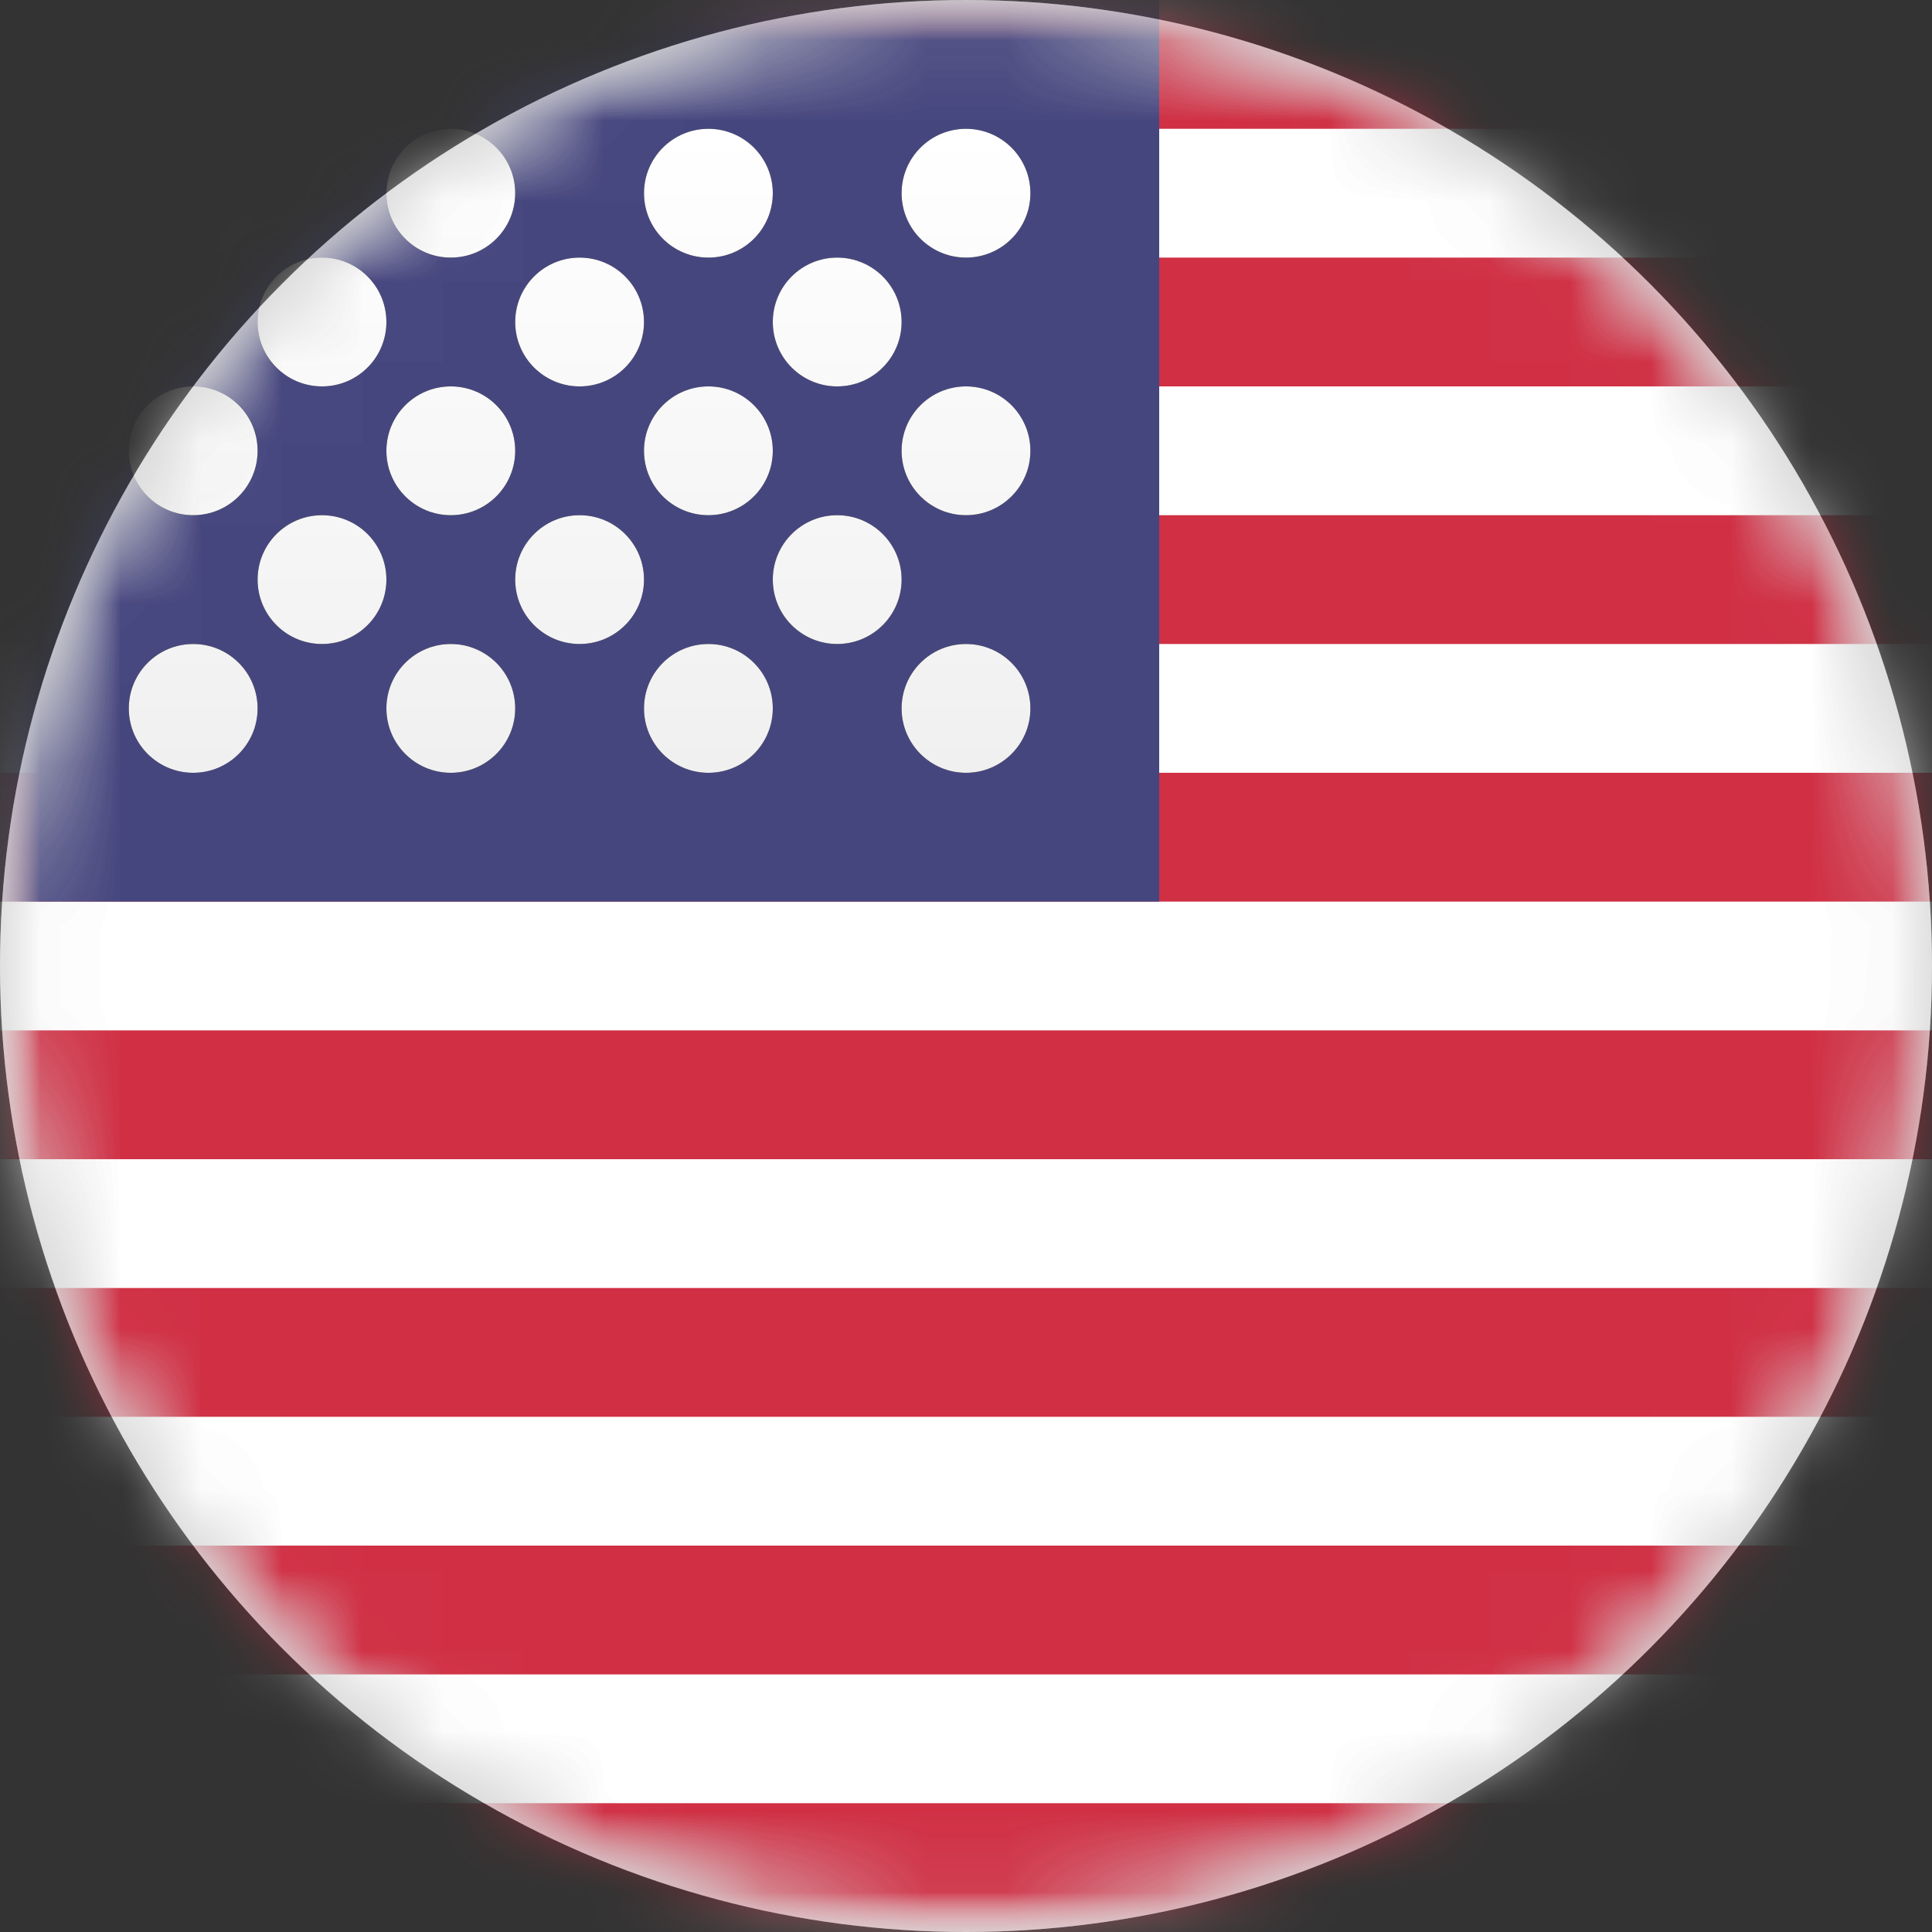 <?xml version="1.0" encoding="UTF-8"?>
<svg width="24px" height="24px" viewBox="0 0 24 24" version="1.1" xmlns="http://www.w3.org/2000/svg" xmlns:xlink="http://www.w3.org/1999/xlink">
    <rect x="0" y="0" width="24" height="24" fill="#333333" stroke="none"/>
    <title>USD</title>
    <defs>
        <circle id="path-1" cx="12" cy="12" r="12"></circle>
        <circle id="path-3" cx="12" cy="12" r="12"></circle>
        <rect id="path-5" x="0" y="0" width="33.6" height="24" rx="4"></rect>
        <rect id="path-7" x="0" y="0" width="33.6" height="24" rx="4"></rect>
        <rect id="path-9" x="0" y="0" width="33.6" height="24" rx="4"></rect>
        <linearGradient x1="50%" y1="0%" x2="50%" y2="100%" id="linearGradient-11">
            <stop stop-color="#FFFFFF" offset="0%"></stop>
            <stop stop-color="#F0F0F0" offset="100%"></stop>
        </linearGradient>
    </defs>
    <g id="Page-1" stroke="none" stroke-width="1" fill="none" fill-rule="evenodd">
        <g id="USD">
            <polygon id="Path" points="0 0 0 24 24 24 24 0"></polygon>
            <mask id="mask-2" fill="white">
                <use xlink:href="#path-1"></use>
            </mask>
            <use id="Mask" fill="#D8D8D8" xlink:href="#path-1"></use>
            <g mask="url(#mask-2)">
                <mask id="mask-4" fill="white">
                    <use xlink:href="#path-3"></use>
                </mask>
                <use id="Mask" fill="#D8D8D8" xlink:href="#path-3"></use>
                <g mask="url(#mask-4)">
                    <g id="us-a-link" fill="#FFFFFF" fill-rule="nonzero">
                        <rect id="us-a" x="0" y="0" width="33.6" height="24" rx="4"></rect>
                    </g>
                    <g id="Clipped">
                        <mask id="mask-6" fill="white">
                            <use xlink:href="#path-5"></use>
                        </mask>
                        <g id="us-a"></g>
                        <path d="M0,0 L33.6,0 L33.6,1.6 L0,1.6 L0,0 Z M0,3.2 L33.6,3.2 L33.6,4.8 L0,4.8 L0,3.2 Z M0,6.4 L33.6,6.4 L33.6,8 L0,8 L0,6.4 Z M0,9.6 L33.6,9.6 L33.6,11.2 L0,11.2 L0,9.6 Z M0,12.8 L33.6,12.8 L33.6,14.4 L0,14.4 L0,12.8 Z M0,16 L33.6,16 L33.6,17.6 L0,17.6 L0,16 Z M0,19.2 L33.6,19.2 L33.6,20.8 L0,20.8 L0,19.2 Z M0,22.4 L33.6,22.4 L33.6,24 L0,24 L0,22.4 Z" id="Shape" fill="#D02F44" fill-rule="nonzero" mask="url(#mask-6)"></path>
                    </g>
                    <g id="Clipped">
                        <mask id="mask-8" fill="white">
                            <use xlink:href="#path-7"></use>
                        </mask>
                        <g id="us-a"></g>
                        <rect id="Rectangle" fill="#46467F" fill-rule="nonzero" mask="url(#mask-8)" x="0" y="0" width="14.4" height="11.2"></rect>
                    </g>
                    <g id="Clipped">
                        <mask id="mask-10" fill="white">
                            <use xlink:href="#path-9"></use>
                        </mask>
                        <g id="us-a"></g>
                        <g id="Group" mask="url(#mask-10)">
                            <g transform="translate(1.6, 1.6)" id="us-d-link">
                                <g>
                                    <path d="M0.8,1.6 C0.358,1.6 0,1.242 0,0.8 C0,0.358 0.358,0 0.8,0 C1.242,0 1.6,0.358 1.6,0.8 C1.6,1.242 1.242,1.6 0.8,1.6 Z M4,1.6 C3.558,1.6 3.2,1.242 3.2,0.8 C3.2,0.358 3.558,0 4,0 C4.442,0 4.8,0.358 4.8,0.8 C4.8,1.242 4.442,1.6 4,1.6 Z M7.2,1.6 C6.758,1.6 6.4,1.242 6.4,0.8 C6.4,0.358 6.758,0 7.2,0 C7.642,0 8,0.358 8,0.8 C8,1.242 7.642,1.6 7.2,1.6 Z M10.4,1.6 C9.958,1.6 9.6,1.242 9.6,0.8 C9.6,0.358 9.958,0 10.4,0 C10.842,0 11.2,0.358 11.2,0.8 C11.2,1.242 10.842,1.6 10.4,1.6 Z M2.4,3.2 C1.958,3.2 1.6,2.842 1.6,2.4 C1.6,1.958 1.958,1.6 2.4,1.6 C2.842,1.6 3.2,1.958 3.2,2.4 C3.2,2.842 2.842,3.2 2.4,3.2 Z M5.6,3.2 C5.158,3.2 4.8,2.842 4.8,2.4 C4.8,1.958 5.158,1.6 5.6,1.6 C6.042,1.6 6.4,1.958 6.4,2.4 C6.4,2.842 6.042,3.2 5.6,3.2 Z M8.8,3.2 C8.358,3.2 8,2.842 8,2.4 C8,1.958 8.358,1.6 8.8,1.6 C9.242,1.6 9.6,1.958 9.6,2.4 C9.6,2.842 9.242,3.2 8.8,3.2 Z M10.4,4.8 C9.958,4.8 9.6,4.442 9.6,4 C9.6,3.558 9.958,3.2 10.4,3.2 C10.842,3.2 11.2,3.558 11.2,4 C11.2,4.442 10.842,4.8 10.4,4.8 Z M7.2,4.8 C6.758,4.8 6.4,4.442 6.4,4 C6.4,3.558 6.758,3.2 7.2,3.2 C7.642,3.2 8,3.558 8,4 C8,4.442 7.642,4.8 7.2,4.8 Z M4,4.8 C3.558,4.8 3.2,4.442 3.2,4 C3.2,3.558 3.558,3.2 4,3.2 C4.442,3.2 4.8,3.558 4.8,4 C4.8,4.442 4.442,4.8 4,4.8 Z M0.8,4.8 C0.358,4.8 0,4.442 0,4 C0,3.558 0.358,3.2 0.8,3.2 C1.242,3.2 1.6,3.558 1.6,4 C1.6,4.442 1.242,4.8 0.8,4.8 Z M2.4,6.4 C1.958,6.4 1.6,6.042 1.6,5.6 C1.6,5.158 1.958,4.8 2.4,4.8 C2.842,4.8 3.2,5.158 3.2,5.6 C3.2,6.042 2.842,6.4 2.4,6.4 Z M5.6,6.4 C5.158,6.4 4.8,6.042 4.8,5.6 C4.8,5.158 5.158,4.8 5.6,4.8 C6.042,4.8 6.4,5.158 6.4,5.6 C6.4,6.042 6.042,6.4 5.6,6.4 Z M8.8,6.4 C8.358,6.4 8,6.042 8,5.6 C8,5.158 8.358,4.8 8.8,4.8 C9.242,4.8 9.6,5.158 9.6,5.6 C9.6,6.042 9.242,6.4 8.8,6.4 Z M10.4,8 C9.958,8 9.6,7.642 9.6,7.2 C9.6,6.758 9.958,6.4 10.4,6.4 C10.842,6.4 11.2,6.758 11.2,7.2 C11.2,7.642 10.842,8 10.4,8 Z M7.2,8 C6.758,8 6.4,7.642 6.4,7.2 C6.4,6.758 6.758,6.4 7.2,6.4 C7.642,6.4 8,6.758 8,7.2 C8,7.642 7.642,8 7.2,8 Z M4,8 C3.558,8 3.2,7.642 3.2,7.2 C3.2,6.758 3.558,6.4 4,6.4 C4.442,6.4 4.8,6.758 4.8,7.2 C4.8,7.642 4.442,8 4,8 Z M0.8,8 C0.358,8 0,7.642 0,7.2 C0,6.758 0.358,6.4 0.8,6.4 C1.242,6.4 1.6,6.758 1.6,7.2 C1.6,7.642 1.242,8 0.8,8 Z" id="us-d" fill="#000000" fill-rule="nonzero"></path>
                                </g>
                                <g>
                                    <path d="M0.8,1.6 C0.358,1.6 0,1.242 0,0.8 C0,0.358 0.358,0 0.8,0 C1.242,0 1.6,0.358 1.6,0.8 C1.6,1.242 1.242,1.6 0.8,1.6 Z M4,1.6 C3.558,1.6 3.2,1.242 3.2,0.8 C3.2,0.358 3.558,0 4,0 C4.442,0 4.8,0.358 4.8,0.8 C4.8,1.242 4.442,1.6 4,1.6 Z M7.2,1.6 C6.758,1.6 6.4,1.242 6.4,0.8 C6.4,0.358 6.758,0 7.2,0 C7.642,0 8,0.358 8,0.8 C8,1.242 7.642,1.6 7.2,1.6 Z M10.4,1.6 C9.958,1.6 9.6,1.242 9.6,0.8 C9.6,0.358 9.958,0 10.4,0 C10.842,0 11.2,0.358 11.2,0.8 C11.2,1.242 10.842,1.6 10.4,1.6 Z M2.4,3.2 C1.958,3.2 1.6,2.842 1.6,2.4 C1.6,1.958 1.958,1.6 2.4,1.6 C2.842,1.6 3.2,1.958 3.2,2.4 C3.2,2.842 2.842,3.2 2.4,3.2 Z M5.6,3.2 C5.158,3.2 4.8,2.842 4.8,2.4 C4.8,1.958 5.158,1.6 5.6,1.6 C6.042,1.6 6.4,1.958 6.4,2.4 C6.4,2.842 6.042,3.2 5.6,3.2 Z M8.8,3.2 C8.358,3.2 8,2.842 8,2.4 C8,1.958 8.358,1.6 8.8,1.6 C9.242,1.6 9.6,1.958 9.6,2.4 C9.6,2.842 9.242,3.2 8.8,3.2 Z M10.4,4.8 C9.958,4.8 9.6,4.442 9.6,4 C9.6,3.558 9.958,3.2 10.4,3.2 C10.842,3.2 11.2,3.558 11.2,4 C11.2,4.442 10.842,4.8 10.4,4.8 Z M7.2,4.8 C6.758,4.8 6.4,4.442 6.4,4 C6.4,3.558 6.758,3.2 7.2,3.2 C7.642,3.2 8,3.558 8,4 C8,4.442 7.642,4.8 7.2,4.8 Z M4,4.8 C3.558,4.8 3.2,4.442 3.2,4 C3.2,3.558 3.558,3.2 4,3.2 C4.442,3.2 4.8,3.558 4.8,4 C4.8,4.442 4.442,4.8 4,4.8 Z M0.8,4.8 C0.358,4.8 0,4.442 0,4 C0,3.558 0.358,3.2 0.8,3.2 C1.242,3.2 1.6,3.558 1.6,4 C1.6,4.442 1.242,4.8 0.8,4.8 Z M2.4,6.4 C1.958,6.4 1.6,6.042 1.6,5.6 C1.6,5.158 1.958,4.8 2.4,4.8 C2.842,4.8 3.2,5.158 3.2,5.6 C3.2,6.042 2.842,6.4 2.4,6.4 Z M5.6,6.4 C5.158,6.4 4.8,6.042 4.8,5.6 C4.8,5.158 5.158,4.8 5.6,4.8 C6.042,4.8 6.4,5.158 6.4,5.6 C6.4,6.042 6.042,6.4 5.6,6.4 Z M8.8,6.4 C8.358,6.4 8,6.042 8,5.6 C8,5.158 8.358,4.8 8.8,4.8 C9.242,4.8 9.6,5.158 9.6,5.6 C9.6,6.042 9.242,6.4 8.8,6.4 Z M10.4,8 C9.958,8 9.6,7.642 9.6,7.2 C9.6,6.758 9.958,6.4 10.4,6.4 C10.842,6.4 11.2,6.758 11.2,7.2 C11.2,7.642 10.842,8 10.4,8 Z M7.2,8 C6.758,8 6.4,7.642 6.4,7.2 C6.4,6.758 6.758,6.4 7.2,6.4 C7.642,6.4 8,6.758 8,7.2 C8,7.642 7.642,8 7.2,8 Z M4,8 C3.558,8 3.2,7.642 3.2,7.2 C3.2,6.758 3.558,6.4 4,6.4 C4.442,6.4 4.8,6.758 4.8,7.2 C4.8,7.642 4.442,8 4,8 Z M0.8,8 C0.358,8 0,7.642 0,7.2 C0,6.758 0.358,6.4 0.8,6.4 C1.242,6.4 1.6,6.758 1.6,7.2 C1.6,7.642 1.242,8 0.8,8 Z" id="us-d" fill="url(#linearGradient-11)" fill-rule="nonzero"></path>
                                </g>
                            </g>
                        </g>
                    </g>
                </g>
            </g>
        </g>
    </g>
</svg>